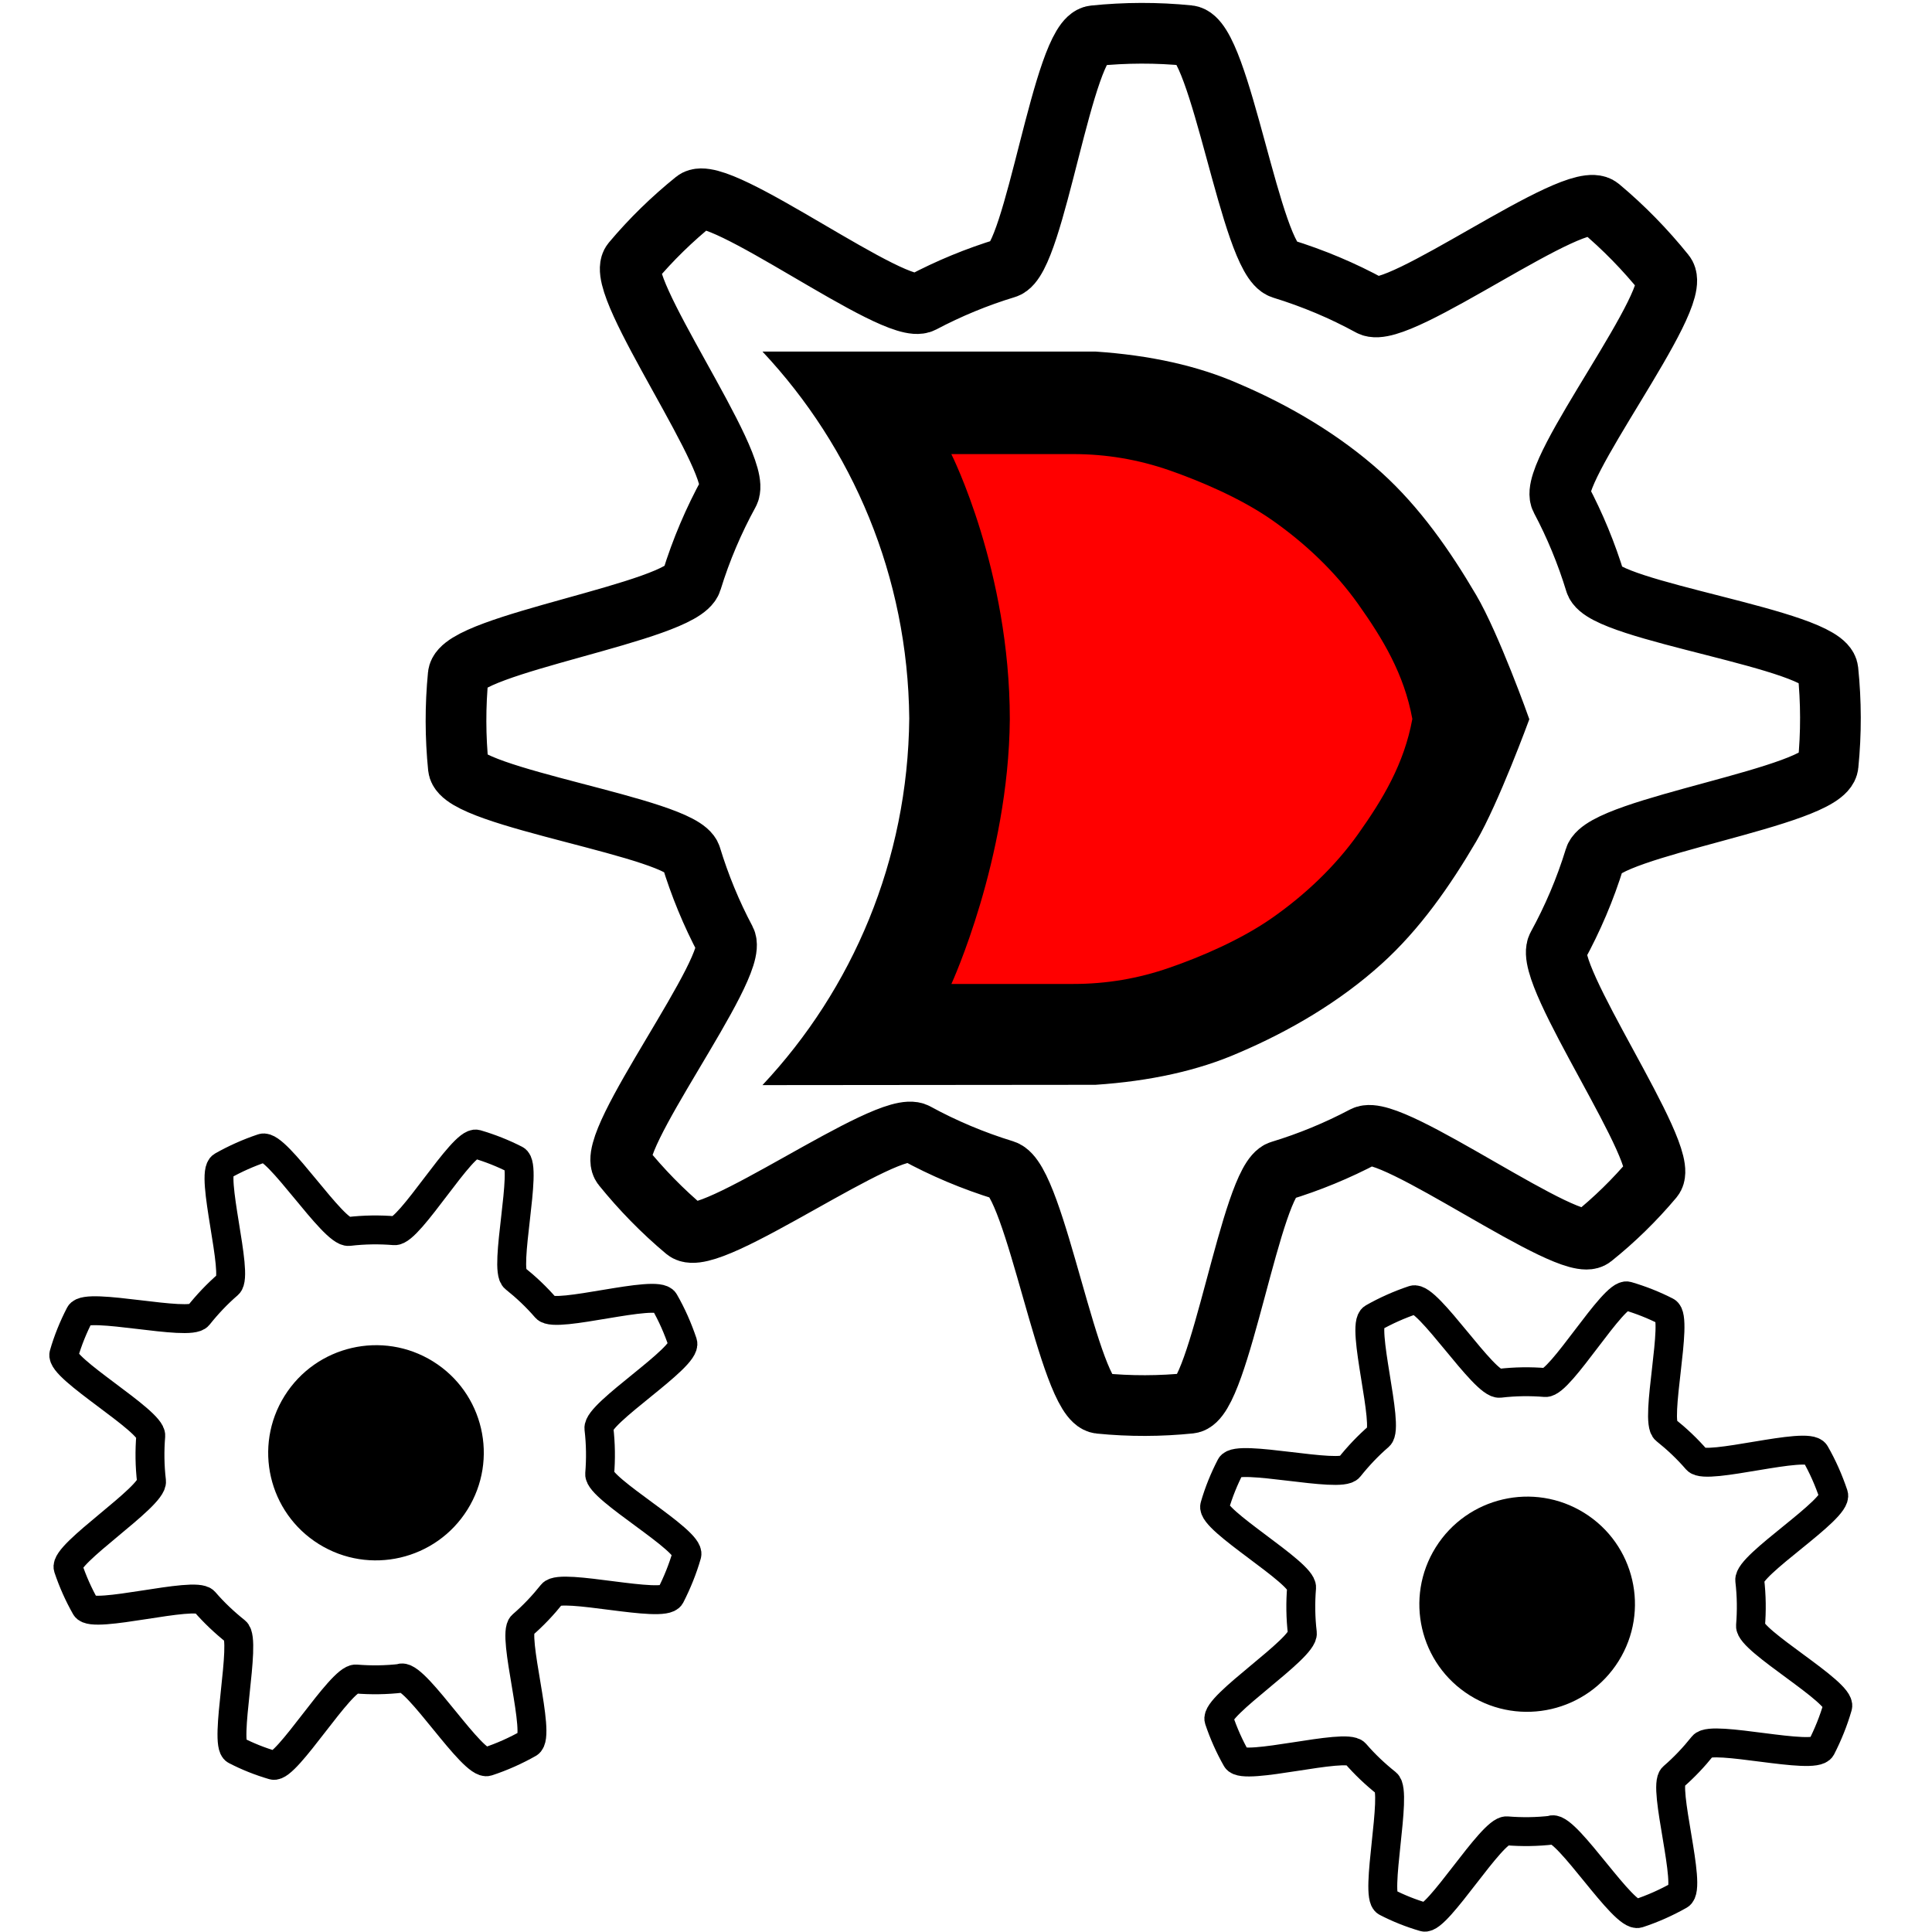 <svg height="48" viewBox="0 0 12.7 12.7" width="48" xmlns="http://www.w3.org/2000/svg"><g transform="translate(-22.887 -4.233)"><g fill="none"><path d="m22.887 4.233h12.7v12.681h-12.7z"/><g stroke="#000" stroke-linecap="square" stroke-linejoin="round"><path d="m33.37 9.875c-.063.205-.146.398-.245.579-.099.181.75 1.379.629 1.523-.121.144-.255.275-.4.391-.145.116-1.324-.757-1.5-.665-.176.093-.36.169-.551.227-.191.058-.398 1.507-.593 1.527-.195.02-.394.021-.594.001-.2-.019-.423-1.469-.628-1.532-.205-.063-.399-.145-.58-.244-.181-.099-1.361.768-1.514.64-.153-.128-.291-.27-.415-.423-.124-.153.77-1.31.677-1.486-.093-.175-.169-.36-.227-.55-.058-.19-1.509-.386-1.529-.585-.02-.2-.021-.403-.001-.607.02-.204 1.471-.416 1.534-.62.063-.205.146-.398.245-.579.099-.181-.761-1.367-.636-1.516.125-.149.264-.284.414-.405.15-.121 1.317.764 1.493.671.176-.093.36-.169.551-.227.191-.058.374-1.506.579-1.527.205-.021.413-.022.622-.001.209.02.409 1.469.614 1.532.205.063.399.145.58.244.181.099 1.349-.779 1.507-.647.158.132.301.279.429.438.128.158-.777 1.303-.684 1.478.093.175.169.36.227.55.058.19 1.508.374 1.529.578.021.204.022.412.001.621-.02.209-1.471.409-1.534.613z" stroke-width=".399"/><path d="m33.092 16.263c-.102.012-.202.013-.3.005-.098-.008-.458.592-.544.567-.086-.025-.169-.058-.248-.099-.079-.041.075-.723.001-.781-.074-.059-.143-.124-.205-.196-.062-.072-.735.117-.781.036-.046-.081-.085-.168-.115-.258-.03-.091.56-.468.548-.569s-.013-.202-.005-.299c.008-.098-.598-.444-.571-.536.026-.091.062-.179.105-.262.043-.083.721.083.779.008.059-.074.124-.143.196-.205.072-.062-.123-.731-.039-.778.083-.047.172-.087.265-.118.093-.031.465.56.567.548.102-.012.202-.013.3-.005.098.008.45-.595.539-.569.089.026.175.06.257.102.082.042-.08.721-.005.779.074.059.143.124.205.196.062.072.73-.127.778-.042.049.085.089.176.121.271.032.095-.563.462-.551.563.012.101.013.202.005.299-.008.098.6.437.573.531-.027.094-.064.185-.108.271-.045.086-.719-.087-.778-.013-.059.074-.124.143-.196.205-.072.062.128.729.042.777-.085.048-.176.089-.271.12-.095.031-.462-.562-.564-.55z" stroke-width=".19"/></g></g><ellipse cx="35.761" cy="-4.839" rx=".708" ry=".708" transform="matrix(.849 .528 -.53 .848 0 0)"/><path d="m25.527 15.265c-.102.012-.202.013-.3.005-.098-.008-.458.592-.544.567-.086-.025-.169-.058-.248-.099-.079-.041.075-.723.001-.781-.074-.059-.143-.124-.205-.196-.062-.072-.735.117-.781.036-.046-.081-.085-.168-.115-.258-.03-.091.56-.468.548-.569-.012-.101-.013-.202-.005-.299.008-.098-.598-.444-.571-.536.026-.091.062-.179.105-.262.043-.083.721.083.779.008.059-.074.124-.143.196-.205.072-.062-.123-.731-.039-.778.083-.047.172-.087.265-.118.093-.031.465.56.567.548.102-.012.202-.013.3-.005.098.008.45-.595.539-.569.089.026.175.06.257.102.082.042-.08.721-.005.779.074.059.143.124.205.196.062.072.73-.127.778-.042.049.085.089.176.121.271.032.095-.563.462-.551.563.012.101.013.202.005.299-.008.098.6.437.573.531-.027.094-.064.185-.108.271-.045.086-.719-.087-.778-.013-.059.074-.124.143-.196.205-.072.062.128.729.042.777-.085.048-.176.089-.271.12-.095.031-.462-.562-.564-.55z" fill="none" stroke="#000" stroke-linecap="square" stroke-linejoin="round" stroke-width=".19"/><ellipse cx="28.815" cy="-1.688" rx=".708" ry=".708" transform="matrix(.849 .528 -.53 .848 0 0)"/><path d="m27.899 6.544c.592.631.956 1.477.965 2.411-.009.934-.373 1.78-.965 2.411l2.189-.002c.359-.024.674-.093.941-.21.336-.143.666-.337.939-.584.252-.227.451-.513.623-.806.147-.251.349-.803.349-.803-0-.002-.201-.565-.349-.816-.172-.293-.371-.578-.623-.806-.274-.247-.603-.441-.939-.584-.266-.117-.581-.187-.941-.211z"/><path d="m29.141 7.218h.802c.215 0 .425.035.632.107.206.072.472.185.677.329.215.151.411.336.563.55.161.227.302.459.356.755-.054.296-.195.529-.356.756-.152.214-.348.399-.563.55-.205.144-.471.258-.677.329-.206.072-.416.107-.632.107h-.802s.376-.819.384-1.739v-0c-0-.981-.384-1.743-.384-1.743z" fill="#f00"/></g></svg>